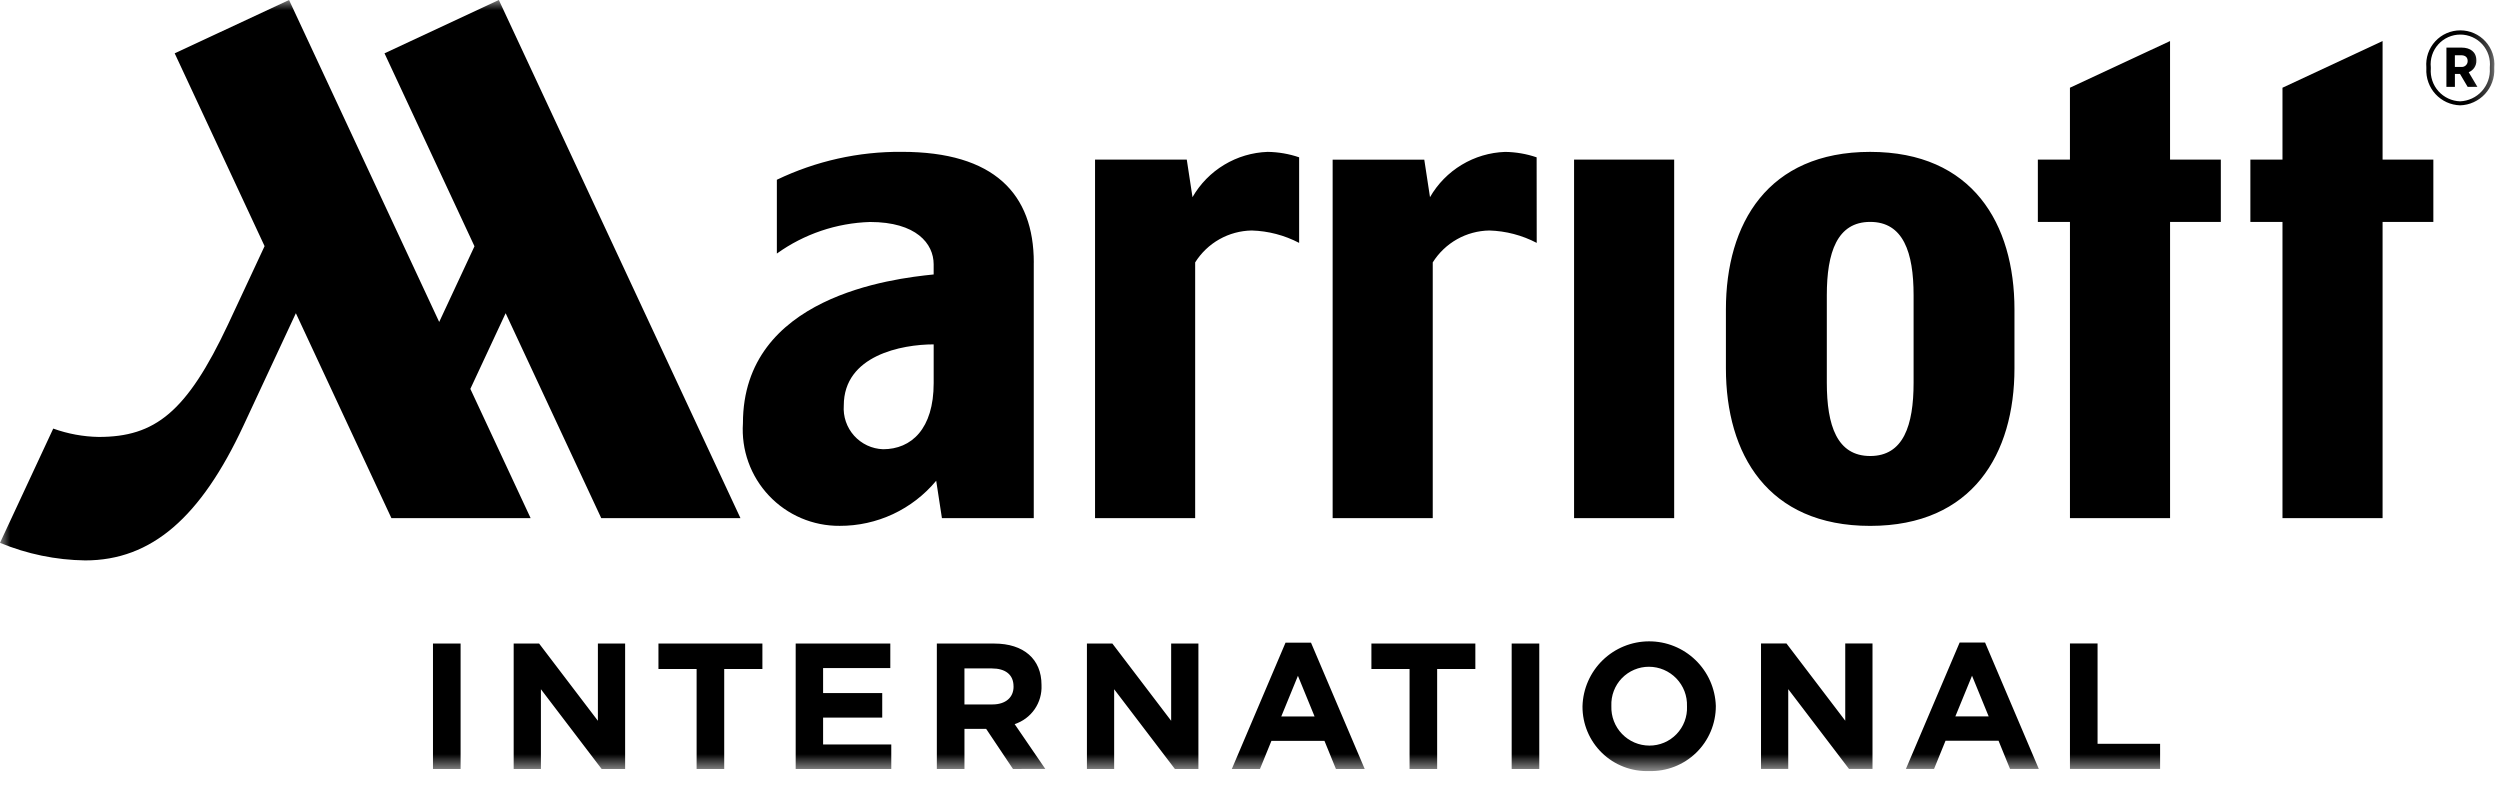 <svg width="121" height="38" viewBox="0 0 121 38" fill="none" xmlns="http://www.w3.org/2000/svg">
<mask id="mask0_188_1045" style="mask-type:luminance" maskUnits="userSpaceOnUse" x="0" y="0" width="121" height="38">
<path d="M120.723 0H0V37.324H120.723V0Z" fill="white"/>
</mask>
<g mask="url(#mask0_188_1045)">
<path d="M20.956 37.219V31.148H22.293V37.219H20.956ZM29.12 37.219L26.18 33.359V37.219H24.862V31.148H26.093L28.938 34.886V31.148H30.256V37.219H29.12ZM35.052 32.379V37.219H33.716V32.379H31.869V31.147H36.9V32.379H35.052ZM38.511 37.219V31.148H43.091V32.336H39.838V33.544H42.7V34.732H39.838V36.032H43.138V37.22L38.511 37.219ZM49.029 37.219L47.729 35.276H46.68V37.219H45.343V31.148H48.119C49.55 31.148 50.409 31.903 50.409 33.148V33.165C50.428 33.578 50.312 33.986 50.077 34.326C49.842 34.666 49.502 34.919 49.109 35.047L50.592 37.215L49.029 37.219ZM49.055 33.219C49.055 32.647 48.655 32.352 48.006 32.352H46.679V34.095H48.032C48.683 34.095 49.056 33.748 49.056 33.236L49.055 33.219ZM56.865 37.219L53.925 33.359V37.219H52.607V31.148H53.839L56.684 34.886V31.148H58.003V37.219H56.865ZM64.659 37.219L64.104 35.857H61.537L60.982 37.219H59.62L62.22 31.104H63.452L66.052 37.219H64.659ZM62.82 32.709L62.013 34.678H63.626L62.82 32.709ZM69.558 32.379V37.219H68.223V32.379H66.376V31.147H71.407V32.379H69.558ZM73.165 37.219V31.148H74.501V37.219H73.165ZM79.811 37.319C79.393 37.333 78.975 37.263 78.585 37.112C78.194 36.962 77.838 36.734 77.537 36.442C77.237 36.151 76.998 35.801 76.836 35.416C76.674 35.029 76.591 34.615 76.593 34.196V34.179C76.616 33.34 76.965 32.543 77.566 31.957C78.167 31.372 78.972 31.043 79.811 31.041C80.65 31.038 81.457 31.363 82.061 31.946C82.665 32.528 83.018 33.323 83.046 34.162V34.179C83.046 34.599 82.962 35.016 82.798 35.403C82.635 35.79 82.395 36.141 82.093 36.434C81.791 36.726 81.434 36.956 81.042 37.108C80.65 37.26 80.231 37.332 79.811 37.319ZM81.65 34.179C81.659 33.932 81.617 33.686 81.529 33.455C81.44 33.224 81.306 33.014 81.135 32.836C80.963 32.658 80.757 32.516 80.53 32.419C80.303 32.322 80.058 32.272 79.811 32.271C79.566 32.27 79.323 32.319 79.097 32.415C78.871 32.51 78.667 32.651 78.496 32.827C78.326 33.004 78.194 33.213 78.107 33.443C78.02 33.672 77.98 33.917 77.99 34.162V34.179C77.982 34.426 78.023 34.672 78.112 34.903C78.2 35.134 78.334 35.344 78.506 35.522C78.677 35.7 78.883 35.842 79.11 35.939C79.337 36.036 79.582 36.086 79.829 36.087C80.075 36.088 80.318 36.039 80.544 35.944C80.77 35.848 80.974 35.708 81.144 35.531C81.315 35.354 81.447 35.145 81.534 34.915C81.621 34.686 81.661 34.441 81.651 34.196L81.65 34.179ZM89.491 37.215L86.551 33.355V37.215H85.233V31.144H86.465L89.31 34.882V31.144H90.629V37.215H89.491ZM97.285 37.215L96.73 35.853H94.163L93.608 37.215H92.246L94.846 31.1H96.078L98.678 37.215H97.285ZM95.446 32.705L94.639 34.674H96.252L95.446 32.705ZM100.186 37.215V31.144H101.522V36.001H104.549V37.215H100.186Z" fill="black"/>
<path d="M62.878 11.756C62.169 11.385 61.384 11.179 60.584 11.156C60.035 11.165 59.497 11.311 59.019 11.58C58.541 11.85 58.138 12.235 57.846 12.7V25.077H53V7.726H57.44L57.717 9.542C58.087 8.898 58.615 8.359 59.251 7.976C59.888 7.592 60.611 7.377 61.353 7.351C61.872 7.358 62.387 7.446 62.878 7.614V11.756ZM74.373 7.615C73.882 7.447 73.367 7.359 72.848 7.352C72.106 7.378 71.382 7.593 70.746 7.977C70.11 8.36 69.582 8.899 69.212 9.543L68.935 7.727H64.5V25.077H69.345V12.7C69.637 12.235 70.04 11.85 70.518 11.58C70.996 11.311 71.534 11.165 72.083 11.156C72.883 11.179 73.668 11.385 74.377 11.756L74.373 7.615ZM50.034 12.707V25.077H45.589L45.312 23.268C44.742 23.954 44.028 24.505 43.221 24.883C42.413 25.26 41.532 25.454 40.641 25.451C40 25.456 39.365 25.328 38.776 25.077C38.187 24.825 37.656 24.455 37.217 23.988C36.777 23.522 36.438 22.971 36.222 22.367C36.005 21.765 35.916 21.123 35.958 20.484C35.958 14.346 43.198 13.484 45.189 13.284V12.791C45.189 11.791 44.347 10.744 42.109 10.744C40.487 10.794 38.918 11.326 37.6 12.272V8.7C39.488 7.794 41.558 7.331 43.652 7.349C48.117 7.349 50.036 9.384 50.036 12.708M45.19 16.668C43.65 16.668 40.839 17.197 40.839 19.625C40.82 19.89 40.854 20.156 40.94 20.407C41.026 20.659 41.162 20.89 41.339 21.088C41.516 21.285 41.732 21.445 41.972 21.558C42.213 21.671 42.474 21.733 42.739 21.743C44.113 21.743 45.19 20.757 45.19 18.543V16.668ZM18.61 2.581L22.965 11.92L21.257 15.583L13.99 0L8.455 2.581L12.806 11.913C12.464 12.64 11.919 13.824 11.034 15.708C9.034 19.958 7.503 21.148 4.777 21.148C4.026 21.135 3.283 20.998 2.577 20.743L0 26.273C1.307 26.816 2.706 27.104 4.121 27.124C7.347 27.124 9.721 25.024 11.781 20.605L14.32 15.159L18.944 25.077H25.682L22.765 18.822L24.473 15.159L29.1 25.077H35.838L24.144 0L18.61 2.581ZM115.317 7.726V1.987L110.472 4.246V7.726H108.918V10.743H110.472V25.077H115.317V10.743H117.774V7.726H115.317ZM76.185 25.077H81.03V7.726H76.185V25.077ZM105.03 1.987L100.185 4.246V7.726H98.632V10.743H100.186V25.077H105.031V10.743H107.488V7.726H105.03V1.987ZM97.5 14.975V17.829C97.5 21.964 95.479 25.453 90.517 25.453C85.555 25.453 83.534 21.981 83.534 17.829V14.975C83.534 10.822 85.555 7.351 90.517 7.351C95.479 7.351 97.5 10.84 97.5 14.975ZM92.618 14.288C92.618 12.213 92.118 10.74 90.518 10.74C88.918 10.74 88.418 12.213 88.418 14.288V18.523C88.418 20.598 88.913 22.071 90.518 22.071C92.123 22.071 92.618 20.598 92.618 18.523V14.288Z" fill="black"/>
<path d="M117.435 3.321V3.259C117.416 3.031 117.444 2.802 117.517 2.586C117.591 2.37 117.709 2.171 117.864 2.003C118.018 1.834 118.206 1.7 118.415 1.608C118.625 1.516 118.85 1.469 119.079 1.469C119.308 1.469 119.534 1.516 119.743 1.608C119.952 1.7 120.14 1.834 120.294 2.003C120.449 2.171 120.567 2.37 120.641 2.586C120.714 2.802 120.743 3.031 120.723 3.259V3.31C120.734 3.537 120.7 3.763 120.622 3.976C120.545 4.19 120.426 4.385 120.272 4.552C120.118 4.718 119.932 4.852 119.725 4.946C119.519 5.04 119.296 5.092 119.069 5.098C118.844 5.091 118.623 5.04 118.418 4.947C118.214 4.853 118.03 4.72 117.877 4.554C117.725 4.388 117.608 4.194 117.532 3.982C117.456 3.771 117.423 3.546 117.435 3.321ZM120.507 3.311V3.26C120.528 3.06 120.507 2.857 120.445 2.666C120.383 2.474 120.281 2.298 120.147 2.148C120.012 1.999 119.847 1.879 119.663 1.797C119.479 1.715 119.28 1.673 119.079 1.673C118.878 1.673 118.679 1.715 118.495 1.797C118.311 1.879 118.146 1.999 118.012 2.148C117.877 2.298 117.775 2.474 117.713 2.666C117.651 2.857 117.63 3.06 117.651 3.26V3.322C117.636 3.52 117.661 3.719 117.725 3.907C117.788 4.095 117.89 4.268 118.022 4.416C118.155 4.564 118.316 4.683 118.496 4.767C118.676 4.851 118.871 4.898 119.069 4.904C119.269 4.896 119.465 4.848 119.646 4.764C119.827 4.679 119.989 4.559 120.123 4.41C120.257 4.262 120.36 4.088 120.426 3.899C120.492 3.711 120.52 3.511 120.507 3.311ZM118.407 2.304H119.136C119.557 2.304 119.855 2.509 119.855 2.92V2.93C119.86 3.051 119.827 3.17 119.76 3.272C119.694 3.373 119.598 3.451 119.485 3.495L119.906 4.204H119.434L119.064 3.577H118.817V4.204H118.406L118.407 2.304ZM119.116 3.239C119.156 3.244 119.198 3.24 119.236 3.228C119.275 3.215 119.311 3.195 119.341 3.168C119.371 3.14 119.395 3.107 119.412 3.07C119.428 3.032 119.436 2.992 119.435 2.951C119.435 2.766 119.311 2.674 119.116 2.674H118.816V3.239H119.116Z" fill="black"/>
</g>
</svg>
